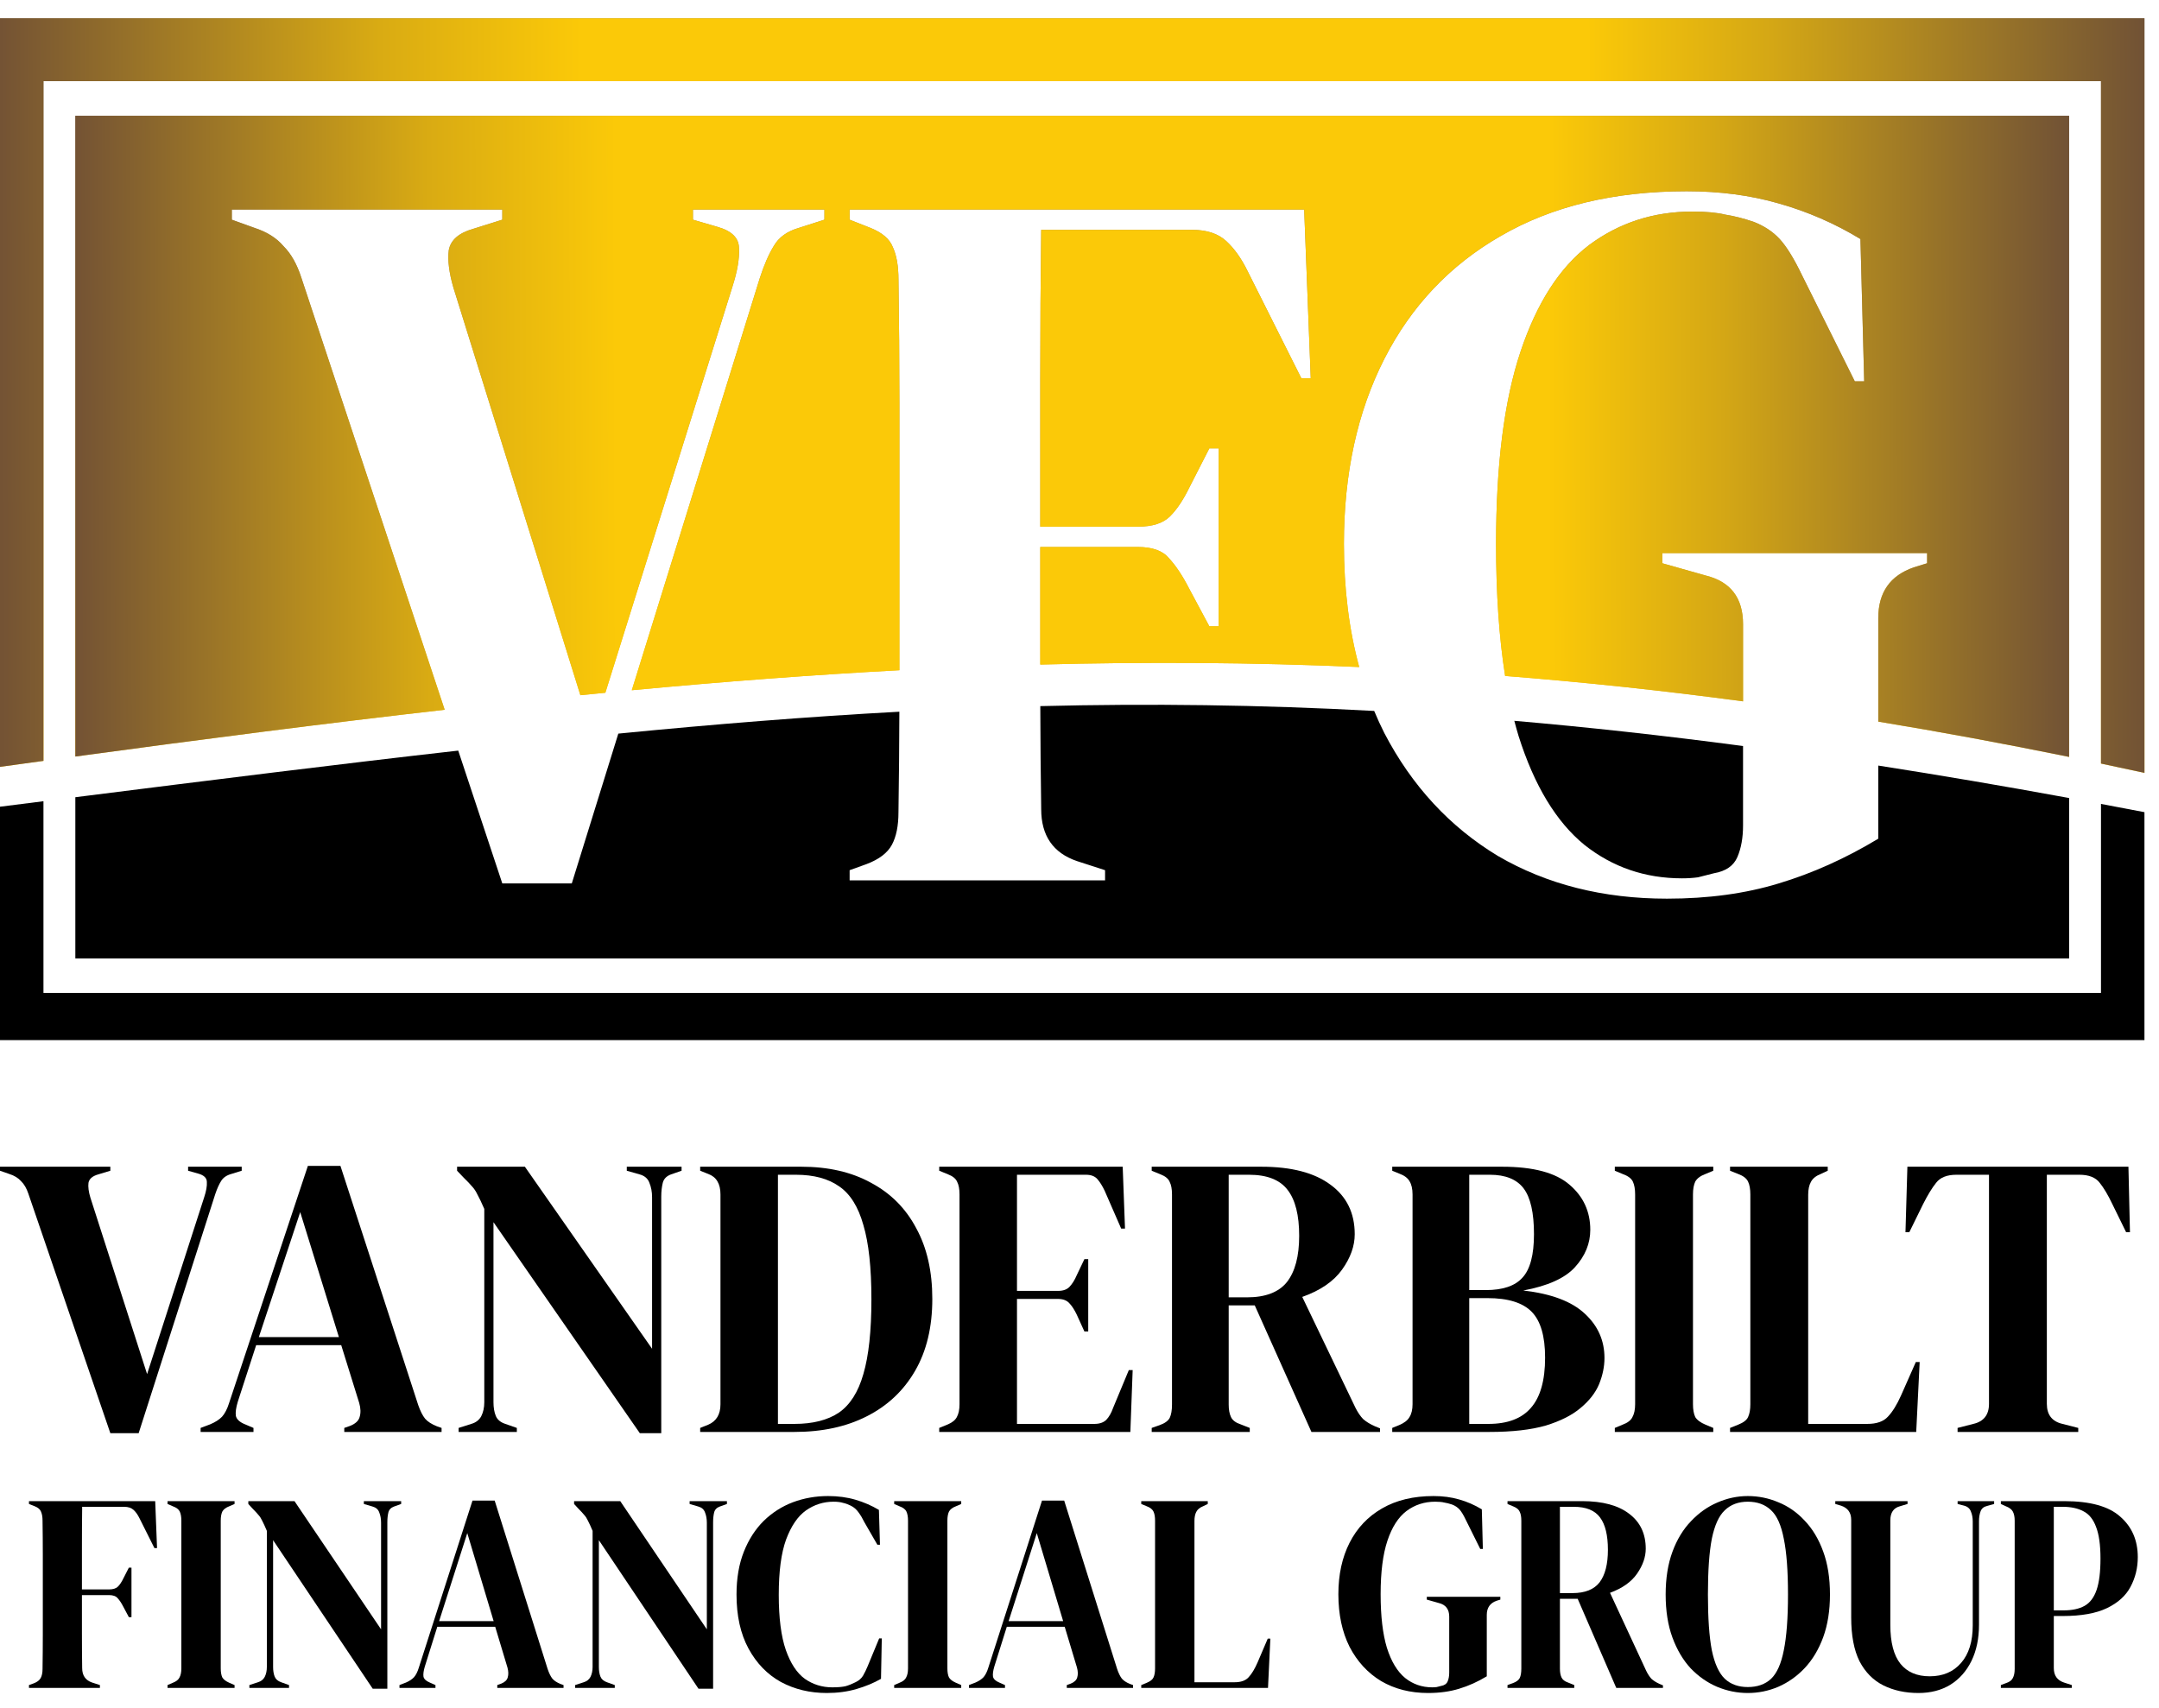 <svg width="115" height="91" viewBox="0 0 115 91" fill="none" xmlns="http://www.w3.org/2000/svg">
<path d="M114.225 0.976H0V40.851C0.776 40.744 1.548 40.638 2.315 40.533V4.325H111.91V40.675C112.677 40.837 113.449 41.002 114.225 41.172V0.976Z" fill="url(#paint0_linear)" style="mix-blend-mode:darken"/>
<path d="M114.225 0.976H0V40.851C0.776 40.744 1.548 40.638 2.315 40.533V4.325H111.91V40.675C112.677 40.837 113.449 41.002 114.225 41.172V0.976Z" fill="url(#paint1_linear)"/>
<path d="M0 55.41V42.975L2.315 42.683V52.898H111.91V42.826C112.675 42.969 113.447 43.116 114.225 43.266V55.41H0Z" fill="black"/>
<path d="M4.013 51.056V42.469C11.342 41.546 18.066 40.703 24.408 39.986L26.755 47.061H30.457L32.935 39.081C38.079 38.577 43.023 38.179 47.905 37.914C47.9 39.712 47.884 41.497 47.857 43.271C47.857 43.993 47.74 44.57 47.507 45.004C47.273 45.437 46.823 45.78 46.156 46.032L45.256 46.357V46.899H58.862V46.357L57.361 45.87C56.094 45.437 55.46 44.516 55.46 43.108C55.433 41.302 55.417 39.471 55.412 37.616C61.245 37.472 67.093 37.542 73.197 37.873C73.363 38.274 73.543 38.665 73.735 39.047C75.202 41.863 77.22 44.047 79.788 45.599C82.389 47.115 85.39 47.873 88.792 47.873C90.993 47.873 92.977 47.602 94.745 47.061C96.545 46.52 98.313 45.725 100.047 44.679V40.783C103.309 41.292 106.69 41.866 110.212 42.512V51.056H4.013Z" fill="black"/>
<path d="M100.047 38.442V32.929C100.047 31.557 100.681 30.655 101.948 30.222L102.648 30.005V29.464H88.542V30.005L90.843 30.655C92.177 30.98 92.844 31.846 92.844 33.254V37.362C88.537 36.782 84.326 36.336 80.171 36.009C79.849 33.977 79.688 31.633 79.688 28.977C79.688 24.753 80.121 21.342 80.988 18.743C81.855 16.144 83.073 14.249 84.64 13.057C86.241 11.866 88.075 11.271 90.142 11.271C90.876 11.271 91.46 11.325 91.893 11.433C92.36 11.505 92.86 11.632 93.394 11.812C93.961 12.029 94.428 12.336 94.795 12.733C95.161 13.13 95.562 13.78 95.995 14.682L98.796 20.313H99.297L99.097 12.733C97.729 11.902 96.279 11.271 94.745 10.838C93.244 10.404 91.61 10.188 89.842 10.188C85.974 10.188 82.672 10.982 79.938 12.57C77.236 14.122 75.169 16.306 73.735 19.122C72.301 21.938 71.584 25.222 71.584 28.977C71.584 31.354 71.855 33.539 72.399 35.534C66.712 35.284 61.085 35.252 55.41 35.402V29.139H60.613C61.38 29.139 61.93 29.337 62.264 29.735C62.63 30.132 62.98 30.655 63.314 31.305L64.415 33.362H64.915V23.887H64.415L63.364 25.944C63.031 26.63 62.68 27.154 62.313 27.515C61.947 27.875 61.38 28.056 60.613 28.056H55.41V20.096C55.41 17.425 55.427 14.808 55.46 12.245H63.514C64.281 12.245 64.881 12.444 65.315 12.841C65.748 13.238 66.132 13.78 66.465 14.465L69.317 20.151H69.817L69.467 11.162H45.256V11.704L46.356 12.137C46.99 12.39 47.39 12.733 47.557 13.166C47.757 13.599 47.857 14.177 47.857 14.899C47.89 17.064 47.907 19.248 47.907 21.45V35.704C43.238 35.953 38.506 36.314 33.653 36.769L40.462 14.844C40.695 14.122 40.945 13.545 41.212 13.112C41.479 12.642 41.929 12.318 42.562 12.137L43.913 11.704V11.162H36.91V11.704L38.211 12.083C38.977 12.3 39.361 12.678 39.361 13.22C39.394 13.761 39.278 14.447 39.011 15.277L32.245 36.904C31.802 36.947 31.359 36.99 30.914 37.035L24.154 15.332C23.921 14.537 23.837 13.87 23.904 13.328C24.004 12.787 24.438 12.408 25.204 12.191L26.755 11.704V11.162H12.348V11.704L13.549 12.137C14.216 12.354 14.733 12.678 15.1 13.112C15.5 13.509 15.817 14.068 16.05 14.79L23.686 37.81C17.413 38.524 10.892 39.366 4.013 40.301V6.168H110.212V40.322C106.746 39.614 103.363 38.988 100.047 38.442Z" fill="url(#paint2_linear)" style="mix-blend-mode:darken"/>
<path d="M100.047 38.442V32.929C100.047 31.557 100.681 30.655 101.948 30.222L102.648 30.005V29.464H88.542V30.005L90.843 30.655C92.177 30.98 92.844 31.846 92.844 33.254V37.362C88.537 36.782 84.326 36.336 80.171 36.009C79.849 33.977 79.688 31.633 79.688 28.977C79.688 24.753 80.121 21.342 80.988 18.743C81.855 16.144 83.073 14.249 84.64 13.057C86.241 11.866 88.075 11.271 90.142 11.271C90.876 11.271 91.46 11.325 91.893 11.433C92.36 11.505 92.86 11.632 93.394 11.812C93.961 12.029 94.428 12.336 94.795 12.733C95.161 13.13 95.562 13.78 95.995 14.682L98.796 20.313H99.297L99.097 12.733C97.729 11.902 96.279 11.271 94.745 10.838C93.244 10.404 91.61 10.188 89.842 10.188C85.974 10.188 82.672 10.982 79.938 12.57C77.236 14.122 75.169 16.306 73.735 19.122C72.301 21.938 71.584 25.222 71.584 28.977C71.584 31.354 71.855 33.539 72.399 35.534C66.712 35.284 61.085 35.252 55.41 35.402V29.139H60.613C61.38 29.139 61.93 29.337 62.264 29.735C62.63 30.132 62.98 30.655 63.314 31.305L64.415 33.362H64.915V23.887H64.415L63.364 25.944C63.031 26.63 62.68 27.154 62.313 27.515C61.947 27.875 61.38 28.056 60.613 28.056H55.41V20.096C55.41 17.425 55.427 14.808 55.46 12.245H63.514C64.281 12.245 64.881 12.444 65.315 12.841C65.748 13.238 66.132 13.78 66.465 14.465L69.317 20.151H69.817L69.467 11.162H45.256V11.704L46.356 12.137C46.99 12.39 47.39 12.733 47.557 13.166C47.757 13.599 47.857 14.177 47.857 14.899C47.89 17.064 47.907 19.248 47.907 21.45V35.704C43.238 35.953 38.506 36.314 33.653 36.769L40.462 14.844C40.695 14.122 40.945 13.545 41.212 13.112C41.479 12.642 41.929 12.318 42.562 12.137L43.913 11.704V11.162H36.91V11.704L38.211 12.083C38.977 12.3 39.361 12.678 39.361 13.22C39.394 13.761 39.278 14.447 39.011 15.277L32.245 36.904C31.802 36.947 31.359 36.99 30.914 37.035L24.154 15.332C23.921 14.537 23.837 13.87 23.904 13.328C24.004 12.787 24.438 12.408 25.204 12.191L26.755 11.704V11.162H12.348V11.704L13.549 12.137C14.216 12.354 14.733 12.678 15.1 13.112C15.5 13.509 15.817 14.068 16.05 14.79L23.686 37.81C17.413 38.524 10.892 39.366 4.013 40.301V6.168H110.212V40.322C106.746 39.614 103.363 38.988 100.047 38.442Z" fill="url(#paint3_linear)"/>
<path d="M80.661 38.399C84.57 38.737 88.612 39.181 92.844 39.742V43.975C92.844 44.624 92.744 45.184 92.544 45.653C92.344 46.123 91.927 46.411 91.293 46.52C91.026 46.592 90.743 46.664 90.443 46.736C90.176 46.772 89.893 46.79 89.592 46.79C87.625 46.79 85.891 46.195 84.39 45.004C82.889 43.776 81.722 41.845 80.888 39.21C80.809 38.947 80.733 38.677 80.661 38.399Z" fill="black"/>
<path d="M5.877 76.347L1.51 63.587C1.415 63.302 1.285 63.08 1.122 62.923C0.973 62.752 0.762 62.624 0.49 62.538L0 62.367V62.153H5.877V62.367L5.244 62.559C4.931 62.645 4.754 62.795 4.713 63.009C4.686 63.223 4.72 63.487 4.815 63.801L7.835 73.2L10.876 63.78C10.985 63.452 11.032 63.18 11.018 62.966C11.018 62.752 10.862 62.602 10.549 62.517L10.019 62.367V62.153H12.875V62.367L12.324 62.538C12.066 62.609 11.882 62.738 11.773 62.923C11.665 63.095 11.563 63.323 11.467 63.608L7.386 76.347H5.877Z" fill="black"/>
<path d="M10.686 76.282V76.068L11.196 75.876C11.468 75.761 11.679 75.626 11.829 75.469C11.979 75.298 12.101 75.062 12.196 74.762L16.399 62.11H18.134L22.276 74.848C22.385 75.162 22.507 75.405 22.643 75.576C22.779 75.733 22.99 75.868 23.276 75.983L23.521 76.068V76.282H18.338V76.068L18.644 75.961C18.93 75.847 19.1 75.69 19.154 75.49C19.222 75.276 19.215 75.026 19.134 74.741L18.175 71.658H13.645L12.665 74.677C12.57 74.991 12.536 75.241 12.563 75.426C12.604 75.612 12.768 75.761 13.053 75.876L13.502 76.068V76.282H10.686ZM13.788 71.23H18.052L15.991 64.572L13.788 71.23Z" fill="black"/>
<path d="M24.428 76.282V76.068L25.102 75.854C25.347 75.783 25.523 75.647 25.632 75.448C25.741 75.233 25.796 74.984 25.796 74.698V64.401C25.646 64.058 25.523 63.801 25.428 63.63C25.347 63.459 25.251 63.316 25.143 63.202C25.034 63.073 24.884 62.916 24.694 62.731L24.347 62.367V62.153H27.958L34.733 71.851V63.78C34.733 63.494 34.685 63.237 34.59 63.009C34.508 62.781 34.331 62.631 34.059 62.559L33.386 62.367V62.153H36.304V62.367L35.753 62.559C35.508 62.645 35.358 62.795 35.304 63.009C35.25 63.223 35.222 63.473 35.222 63.758V76.347H34.08L26.285 65.107V74.698C26.285 74.984 26.326 75.226 26.408 75.426C26.489 75.626 26.659 75.769 26.918 75.854L27.53 76.068V76.282H24.428Z" fill="black"/>
<path d="M37.295 76.282V76.068L37.723 75.897C38.158 75.712 38.376 75.348 38.376 74.805V63.63C38.376 63.059 38.158 62.695 37.723 62.538L37.295 62.367V62.153H42.681C44.123 62.153 45.361 62.438 46.395 63.009C47.443 63.566 48.245 64.372 48.803 65.428C49.374 66.47 49.66 67.726 49.66 69.196C49.66 70.695 49.354 71.972 48.742 73.028C48.13 74.085 47.273 74.891 46.171 75.448C45.082 76.004 43.797 76.282 42.314 76.282H37.295ZM41.437 75.854H42.314C43.294 75.854 44.083 75.654 44.681 75.255C45.28 74.841 45.715 74.156 45.987 73.2C46.273 72.229 46.416 70.902 46.416 69.218C46.416 67.533 46.273 66.213 45.987 65.257C45.715 64.286 45.286 63.601 44.702 63.202C44.117 62.788 43.348 62.581 42.396 62.581H41.437V75.854Z" fill="black"/>
<path d="M50.028 76.282V76.068L50.497 75.876C50.728 75.776 50.885 75.647 50.966 75.49C51.061 75.319 51.109 75.091 51.109 74.805V63.63C51.109 63.344 51.068 63.123 50.987 62.966C50.919 62.795 50.755 62.659 50.497 62.559L50.028 62.367V62.153H59.801L59.924 65.45H59.72L58.842 63.437C58.72 63.18 58.591 62.973 58.455 62.816C58.319 62.659 58.115 62.581 57.843 62.581H54.17V68.768H56.353C56.625 68.768 56.829 68.697 56.965 68.554C57.115 68.397 57.244 68.19 57.353 67.933L57.761 67.077H57.965V70.93H57.761L57.353 70.031C57.23 69.774 57.101 69.574 56.965 69.432C56.829 69.275 56.625 69.196 56.353 69.196H54.17V75.854H58.291C58.563 75.854 58.774 75.783 58.924 75.64C59.074 75.483 59.196 75.269 59.291 74.998L60.128 72.986H60.332L60.209 76.282H50.028Z" fill="black"/>
<path d="M61.346 76.282V76.068L61.774 75.918C62.046 75.819 62.223 75.69 62.305 75.533C62.386 75.362 62.427 75.126 62.427 74.827V63.63C62.427 63.344 62.386 63.123 62.305 62.966C62.237 62.795 62.074 62.659 61.815 62.559L61.346 62.367V62.153H67.181C68.787 62.153 70.018 62.474 70.875 63.116C71.732 63.744 72.16 64.622 72.16 65.749C72.16 66.377 71.936 67.005 71.487 67.633C71.038 68.261 70.331 68.747 69.365 69.089L72.201 74.998C72.323 75.241 72.459 75.44 72.609 75.597C72.772 75.74 72.983 75.868 73.242 75.983L73.507 76.09V76.282H69.854L66.835 69.539H65.447V74.827C65.447 75.098 65.488 75.319 65.57 75.49C65.651 75.662 65.821 75.79 66.08 75.876L66.569 76.068V76.282H61.346ZM65.447 69.111H66.427C67.406 69.111 68.113 68.839 68.549 68.297C68.984 67.74 69.201 66.92 69.201 65.835C69.201 64.736 68.997 63.922 68.589 63.394C68.181 62.852 67.494 62.581 66.528 62.581H65.447V69.111Z" fill="black"/>
<path d="M74.158 76.282V76.068L74.526 75.918C74.798 75.804 74.981 75.662 75.077 75.49C75.185 75.319 75.24 75.091 75.24 74.805V63.63C75.24 63.33 75.185 63.095 75.077 62.923C74.981 62.752 74.798 62.617 74.526 62.517L74.158 62.367V62.153H80.014C81.674 62.153 82.871 62.474 83.606 63.116C84.34 63.744 84.707 64.543 84.707 65.514C84.707 66.242 84.436 66.905 83.891 67.505C83.361 68.09 82.443 68.504 81.137 68.747C82.633 68.918 83.728 69.332 84.422 69.988C85.116 70.63 85.463 71.415 85.463 72.343C85.463 72.8 85.367 73.264 85.177 73.735C84.986 74.192 84.66 74.613 84.197 74.998C83.749 75.383 83.13 75.697 82.341 75.94C81.552 76.168 80.552 76.282 79.341 76.282H74.158ZM78.26 68.725H79.137C80.049 68.725 80.701 68.504 81.096 68.061C81.504 67.619 81.708 66.848 81.708 65.749C81.708 64.608 81.524 63.794 81.157 63.309C80.79 62.824 80.191 62.581 79.362 62.581H78.26V68.725ZM78.26 75.854H79.28C80.3 75.854 81.055 75.569 81.545 74.998C82.048 74.427 82.3 73.535 82.3 72.322C82.3 71.18 82.062 70.367 81.586 69.881C81.109 69.396 80.327 69.153 79.239 69.153H78.26V75.854Z" fill="black"/>
<path d="M86.014 76.282V76.068L86.423 75.897C86.695 75.797 86.871 75.662 86.953 75.49C87.048 75.319 87.096 75.091 87.096 74.805V63.63C87.096 63.344 87.055 63.116 86.974 62.945C86.892 62.773 86.708 62.638 86.423 62.538L86.014 62.367V62.153H91.258V62.367L90.85 62.538C90.578 62.638 90.395 62.773 90.299 62.945C90.218 63.116 90.177 63.344 90.177 63.63V74.805C90.177 75.091 90.218 75.319 90.299 75.49C90.395 75.647 90.578 75.783 90.85 75.897L91.258 76.068V76.282H86.014Z" fill="black"/>
<path d="M92.152 76.282V76.068L92.58 75.897C92.866 75.783 93.043 75.647 93.111 75.49C93.192 75.319 93.233 75.091 93.233 74.805V63.63C93.233 63.344 93.192 63.116 93.111 62.945C93.029 62.773 92.852 62.638 92.58 62.538L92.152 62.367V62.153H97.355V62.367L96.988 62.538C96.729 62.638 96.552 62.781 96.457 62.966C96.362 63.138 96.314 63.366 96.314 63.651V75.854H99.457C99.96 75.854 100.327 75.726 100.559 75.469C100.803 75.212 101.035 74.841 101.252 74.356L102.048 72.557H102.252L102.068 76.282H92.152Z" fill="black"/>
<path d="M104.271 76.282V76.068L105.108 75.854C105.666 75.726 105.945 75.369 105.945 74.784V62.581H104.21C103.707 62.581 103.346 62.724 103.129 63.009C102.911 63.28 102.68 63.658 102.435 64.144L101.7 65.642H101.496L101.598 62.153H113.372L113.453 65.642H113.249L112.515 64.144C112.284 63.658 112.059 63.28 111.841 63.009C111.624 62.724 111.263 62.581 110.76 62.581H109.026V74.784C109.026 75.369 109.304 75.726 109.862 75.854L110.699 76.068V76.282H104.271Z" fill="black"/>
<path d="M1.543 89.917V89.766L1.794 89.676C1.979 89.606 2.104 89.51 2.169 89.389C2.233 89.269 2.266 89.108 2.266 88.907C2.275 88.304 2.28 87.696 2.28 87.083C2.28 86.47 2.28 85.857 2.28 85.244V84.641C2.28 84.038 2.28 83.435 2.28 82.832C2.28 82.219 2.275 81.611 2.266 81.008C2.266 80.807 2.238 80.647 2.183 80.526C2.136 80.405 2.025 80.31 1.849 80.24L1.543 80.119V79.968H8.267L8.365 82.47H8.226L7.434 80.888C7.341 80.697 7.235 80.546 7.114 80.435C6.994 80.325 6.827 80.27 6.614 80.27H4.377C4.368 80.983 4.364 81.712 4.364 82.455C4.364 83.199 4.364 83.938 4.364 84.671H5.808C6.021 84.671 6.179 84.621 6.281 84.52C6.383 84.42 6.48 84.274 6.572 84.083L6.864 83.511H7.003V86.149H6.864L6.559 85.576C6.466 85.395 6.369 85.249 6.267 85.139C6.174 85.028 6.021 84.973 5.808 84.973H4.364C4.364 85.676 4.364 86.35 4.364 86.993C4.364 87.626 4.368 88.249 4.377 88.862C4.377 89.254 4.553 89.51 4.905 89.631L5.322 89.766V89.917H1.543Z" fill="black"/>
<path d="M8.924 89.917V89.766L9.202 89.646C9.387 89.575 9.507 89.48 9.563 89.359C9.628 89.239 9.66 89.078 9.66 88.877V81.008C9.66 80.807 9.632 80.647 9.577 80.526C9.521 80.405 9.396 80.31 9.202 80.24L8.924 80.119V79.968H12.494V80.119L12.216 80.24C12.031 80.31 11.906 80.405 11.841 80.526C11.786 80.647 11.758 80.807 11.758 81.008V88.877C11.758 89.078 11.786 89.239 11.841 89.359C11.906 89.47 12.031 89.565 12.216 89.646L12.494 89.766V89.917H8.924Z" fill="black"/>
<path d="M13.283 89.917V89.766L13.741 89.616C13.908 89.565 14.028 89.47 14.102 89.329C14.177 89.178 14.214 89.003 14.214 88.802V81.551C14.112 81.31 14.028 81.129 13.964 81.008C13.908 80.888 13.843 80.787 13.769 80.707C13.695 80.616 13.593 80.506 13.463 80.375L13.227 80.119V79.968H15.686L20.298 86.797V81.114C20.298 80.913 20.266 80.732 20.201 80.571C20.146 80.41 20.025 80.305 19.84 80.254L19.381 80.119V79.968H21.368V80.119L20.993 80.254C20.826 80.315 20.724 80.42 20.687 80.571C20.65 80.722 20.632 80.898 20.632 81.099V89.962H19.854L14.547 82.048V88.802C14.547 89.003 14.575 89.174 14.63 89.314C14.686 89.455 14.802 89.555 14.978 89.616L15.395 89.766V89.917H13.283Z" fill="black"/>
<path d="M21.278 89.917V89.766L21.626 89.631C21.811 89.55 21.954 89.455 22.056 89.344C22.158 89.224 22.242 89.058 22.306 88.847L25.168 79.938H26.349L29.169 88.907C29.243 89.128 29.327 89.299 29.419 89.42C29.512 89.53 29.655 89.626 29.85 89.706L30.017 89.766V89.917H26.488V89.766L26.696 89.691C26.891 89.611 27.007 89.5 27.044 89.359C27.09 89.209 27.085 89.033 27.03 88.832L26.377 86.661H23.293L22.626 88.787C22.561 89.008 22.538 89.183 22.556 89.314C22.584 89.445 22.695 89.55 22.89 89.631L23.195 89.766V89.917H21.278ZM23.39 86.36H26.294L24.89 81.671L23.39 86.36Z" fill="black"/>
<path d="M30.635 89.917V89.766L31.093 89.616C31.26 89.565 31.38 89.47 31.454 89.329C31.528 89.178 31.565 89.003 31.565 88.802V81.551C31.463 81.31 31.38 81.129 31.315 81.008C31.26 80.888 31.195 80.787 31.121 80.707C31.047 80.616 30.945 80.506 30.815 80.375L30.579 80.119V79.968H33.038L37.65 86.797V81.114C37.65 80.913 37.618 80.732 37.553 80.571C37.497 80.41 37.377 80.305 37.192 80.254L36.733 80.119V79.968H38.72V80.119L38.345 80.254C38.178 80.315 38.076 80.42 38.039 80.571C38.002 80.722 37.984 80.898 37.984 81.099V89.962H37.206L31.899 82.048V88.802C31.899 89.003 31.927 89.174 31.982 89.314C32.038 89.455 32.154 89.555 32.33 89.616L32.746 89.766V89.917H30.635Z" fill="black"/>
<path d="M44.038 90.189C43.139 90.189 42.324 89.993 41.593 89.601C40.87 89.199 40.296 88.606 39.87 87.822C39.444 87.038 39.231 86.078 39.231 84.943C39.231 84.078 39.361 83.32 39.62 82.666C39.879 82.013 40.231 81.466 40.676 81.023C41.13 80.581 41.648 80.249 42.232 80.028C42.824 79.807 43.45 79.697 44.107 79.697C44.635 79.697 45.121 79.762 45.566 79.893C46.01 80.023 46.427 80.204 46.816 80.435L46.872 82.29H46.733L46.038 81.084C45.946 80.893 45.844 80.722 45.733 80.571C45.621 80.41 45.483 80.29 45.316 80.209C45.177 80.139 45.038 80.089 44.899 80.059C44.769 80.018 44.603 79.998 44.399 79.998C43.862 79.998 43.371 80.154 42.926 80.466C42.491 80.777 42.139 81.295 41.87 82.018C41.611 82.732 41.481 83.712 41.481 84.958C41.481 86.194 41.607 87.174 41.857 87.897C42.107 88.611 42.445 89.123 42.871 89.435C43.306 89.736 43.792 89.887 44.329 89.887C44.626 89.887 44.862 89.867 45.038 89.827C45.214 89.776 45.39 89.706 45.566 89.616C45.742 89.535 45.876 89.42 45.969 89.269C46.061 89.108 46.145 88.937 46.219 88.756L46.83 87.279H46.969L46.927 89.435C46.538 89.656 46.103 89.837 45.621 89.977C45.14 90.118 44.612 90.189 44.038 90.189Z" fill="black"/>
<path d="M47.629 89.917V89.766L47.907 89.646C48.093 89.575 48.213 89.48 48.268 89.359C48.333 89.239 48.366 89.078 48.366 88.877V81.008C48.366 80.807 48.338 80.647 48.282 80.526C48.227 80.405 48.102 80.31 47.907 80.24L47.629 80.119V79.968H51.2V80.119L50.922 80.24C50.737 80.31 50.612 80.405 50.547 80.526C50.491 80.647 50.463 80.807 50.463 81.008V88.877C50.463 89.078 50.491 89.239 50.547 89.359C50.612 89.47 50.737 89.565 50.922 89.646L51.2 89.766V89.917H47.629Z" fill="black"/>
<path d="M51.613 89.917V89.766L51.961 89.631C52.146 89.55 52.289 89.455 52.391 89.344C52.493 89.224 52.577 89.058 52.641 88.847L55.503 79.938H56.684L59.504 88.907C59.578 89.128 59.662 89.299 59.754 89.42C59.847 89.53 59.99 89.626 60.185 89.706L60.352 89.766V89.917H56.823V89.766L57.031 89.691C57.226 89.611 57.342 89.5 57.379 89.359C57.425 89.209 57.42 89.033 57.365 88.832L56.712 86.661H53.628L52.961 88.787C52.896 89.008 52.873 89.183 52.892 89.314C52.919 89.445 53.03 89.55 53.225 89.631L53.531 89.766V89.917H51.613ZM53.725 86.36H56.629L55.225 81.671L53.725 86.36Z" fill="black"/>
<path d="M60.789 89.917V89.766L61.081 89.646C61.275 89.565 61.396 89.47 61.442 89.359C61.498 89.239 61.525 89.078 61.525 88.877V81.008C61.525 80.807 61.498 80.647 61.442 80.526C61.386 80.405 61.266 80.31 61.081 80.24L60.789 80.119V79.968H64.332V80.119L64.082 80.24C63.906 80.31 63.785 80.41 63.72 80.541C63.656 80.662 63.623 80.822 63.623 81.023V89.616H65.763C66.105 89.616 66.355 89.525 66.513 89.344C66.679 89.163 66.837 88.902 66.985 88.56L67.527 87.294H67.666L67.541 89.917H60.789Z" fill="black"/>
<path d="M76.068 90.189C75.123 90.189 74.29 89.977 73.567 89.555C72.854 89.123 72.294 88.515 71.886 87.731C71.488 86.937 71.289 86.003 71.289 84.927C71.289 83.882 71.488 82.968 71.886 82.184C72.285 81.4 72.859 80.792 73.609 80.36C74.368 79.918 75.285 79.697 76.36 79.697C76.85 79.697 77.304 79.757 77.721 79.878C78.147 79.998 78.55 80.174 78.93 80.405L78.985 82.516H78.846L78.068 80.948C77.948 80.697 77.837 80.516 77.735 80.405C77.633 80.295 77.504 80.209 77.346 80.149C77.198 80.099 77.059 80.064 76.929 80.043C76.809 80.013 76.647 79.998 76.443 79.998C75.869 79.998 75.359 80.164 74.915 80.496C74.48 80.827 74.141 81.355 73.901 82.079C73.66 82.802 73.54 83.752 73.54 84.927C73.54 86.093 73.651 87.043 73.873 87.777C74.105 88.51 74.429 89.048 74.845 89.389C75.262 89.721 75.744 89.887 76.29 89.887C76.374 89.887 76.452 89.882 76.526 89.872C76.61 89.852 76.688 89.832 76.763 89.812C76.939 89.781 77.054 89.701 77.11 89.57C77.165 89.44 77.193 89.284 77.193 89.103V86.118C77.193 85.727 77.008 85.485 76.638 85.395L75.999 85.214V85.063H79.916V85.214L79.722 85.274C79.37 85.395 79.194 85.646 79.194 86.028V89.299C78.712 89.591 78.221 89.812 77.721 89.962C77.23 90.113 76.679 90.189 76.068 90.189Z" fill="black"/>
<path d="M80.298 89.917V89.766L80.59 89.661C80.775 89.591 80.895 89.5 80.951 89.389C81.006 89.269 81.034 89.103 81.034 88.892V81.008C81.034 80.807 81.006 80.651 80.951 80.541C80.904 80.42 80.793 80.325 80.617 80.254L80.298 80.119V79.968H84.271C85.364 79.968 86.202 80.194 86.786 80.647C87.369 81.089 87.661 81.707 87.661 82.501C87.661 82.943 87.508 83.385 87.202 83.827C86.897 84.269 86.415 84.611 85.758 84.852L87.689 89.013C87.772 89.183 87.865 89.324 87.966 89.435C88.078 89.535 88.221 89.626 88.397 89.706L88.578 89.781V89.917H86.091L84.035 85.169H83.09V88.892C83.09 89.083 83.118 89.239 83.174 89.359C83.229 89.48 83.345 89.57 83.521 89.631L83.854 89.766V89.917H80.298ZM83.09 84.867H83.757C84.424 84.867 84.906 84.676 85.202 84.294C85.498 83.903 85.646 83.325 85.646 82.561C85.646 81.787 85.507 81.214 85.23 80.842C84.952 80.46 84.484 80.27 83.826 80.27H83.09V84.867Z" fill="black"/>
<path d="M93.098 90.189C92.533 90.189 91.987 90.078 91.459 89.857C90.94 89.636 90.473 89.309 90.056 88.877C89.648 88.435 89.324 87.887 89.083 87.234C88.843 86.581 88.722 85.817 88.722 84.943C88.722 84.078 88.843 83.32 89.083 82.666C89.324 82.013 89.653 81.471 90.07 81.038C90.487 80.596 90.954 80.265 91.473 80.043C92.001 79.812 92.543 79.697 93.098 79.697C93.663 79.697 94.205 79.807 94.724 80.028C95.251 80.239 95.719 80.566 96.127 81.008C96.543 81.44 96.872 81.988 97.113 82.651C97.354 83.305 97.474 84.068 97.474 84.943C97.474 85.797 97.354 86.556 97.113 87.219C96.872 87.872 96.543 88.42 96.127 88.862C95.719 89.294 95.251 89.626 94.724 89.857C94.205 90.078 93.663 90.189 93.098 90.189ZM93.098 89.872C93.608 89.872 94.02 89.726 94.335 89.435C94.65 89.133 94.876 88.626 95.015 87.912C95.163 87.189 95.238 86.199 95.238 84.943C95.238 83.676 95.163 82.686 95.015 81.973C94.876 81.249 94.65 80.742 94.335 80.451C94.02 80.149 93.608 79.998 93.098 79.998C92.598 79.998 92.191 80.149 91.876 80.451C91.561 80.742 91.329 81.249 91.181 81.973C91.042 82.686 90.973 83.676 90.973 84.943C90.973 86.199 91.042 87.189 91.181 87.912C91.329 88.626 91.561 89.133 91.876 89.435C92.191 89.726 92.598 89.872 93.098 89.872Z" fill="black"/>
<path d="M102.189 90.189C101.485 90.189 100.86 90.053 100.314 89.781C99.776 89.51 99.355 89.083 99.049 88.5C98.753 87.907 98.605 87.128 98.605 86.164V80.963C98.605 80.581 98.424 80.33 98.063 80.209L97.757 80.119V79.968H101.606V80.119L101.203 80.24C100.86 80.33 100.689 80.581 100.689 80.993V86.556C100.689 87.49 100.869 88.184 101.231 88.636C101.592 89.078 102.11 89.299 102.787 89.299C103.49 89.299 104.046 89.063 104.454 88.591C104.87 88.118 105.079 87.45 105.079 86.586V81.053C105.079 80.853 105.046 80.677 104.982 80.526C104.926 80.365 104.806 80.26 104.62 80.209L104.273 80.119V79.968H106.218V80.119L105.843 80.224C105.667 80.265 105.551 80.36 105.496 80.511C105.44 80.662 105.412 80.837 105.412 81.038V86.556C105.412 87.289 105.278 87.932 105.009 88.485C104.741 89.028 104.366 89.45 103.884 89.751C103.402 90.043 102.837 90.189 102.189 90.189Z" fill="black"/>
<path d="M106.577 89.917V89.766L106.854 89.661C107.04 89.601 107.16 89.51 107.216 89.389C107.28 89.269 107.313 89.108 107.313 88.907V81.008C107.313 80.807 107.28 80.647 107.216 80.526C107.151 80.405 107.026 80.31 106.84 80.24L106.577 80.119V79.968H109.952C111.332 79.968 112.328 80.245 112.939 80.797C113.56 81.34 113.87 82.058 113.87 82.953C113.87 83.526 113.74 84.053 113.481 84.536C113.231 85.008 112.814 85.385 112.231 85.666C111.647 85.948 110.86 86.088 109.869 86.088H109.397V88.862C109.397 89.254 109.577 89.51 109.938 89.631L110.355 89.766V89.917H106.577ZM109.397 85.787H109.925C110.378 85.787 110.749 85.706 111.036 85.546C111.323 85.385 111.536 85.103 111.675 84.701C111.814 84.299 111.883 83.742 111.883 83.028C111.883 82.305 111.805 81.742 111.647 81.34C111.499 80.938 111.277 80.662 110.98 80.511C110.684 80.35 110.314 80.27 109.869 80.27H109.397V85.787Z" fill="black"/>
<defs>
<linearGradient id="paint0_linear" x1="57.113" y1="0.976" x2="57.113" y2="41.172" gradientUnits="userSpaceOnUse">
<stop stop-color="#977F63"/>
<stop offset="0.635" stop-color="#C8A336"/>
<stop offset="1" stop-color="#FBC908"/>
</linearGradient>
<linearGradient id="paint1_linear" x1="-1.87345e-08" y1="-1.59" x2="114.225" y2="-1.938" gradientUnits="userSpaceOnUse">
<stop stop-color="#745334"/>
<stop offset="0.177" stop-color="#D9AB13"/>
<stop offset="0.271" stop-color="#FBC908"/>
<stop offset="0.516" stop-color="#FBC908"/>
<stop offset="0.74" stop-color="#FBC908"/>
<stop offset="0.826" stop-color="#D4A715"/>
<stop offset="1" stop-color="#715235"/>
</linearGradient>
<linearGradient id="paint2_linear" x1="57.112" y1="6.168" x2="57.112" y2="40.322" gradientUnits="userSpaceOnUse">
<stop stop-color="#977F63"/>
<stop offset="0.635" stop-color="#C8A336"/>
<stop offset="1" stop-color="#FBC908"/>
</linearGradient>
<linearGradient id="paint3_linear" x1="4.013" y1="3.988" x2="110.212" y2="3.634" gradientUnits="userSpaceOnUse">
<stop stop-color="#745334"/>
<stop offset="0.177" stop-color="#D9AB13"/>
<stop offset="0.271" stop-color="#FBC908"/>
<stop offset="0.516" stop-color="#FBC908"/>
<stop offset="0.74" stop-color="#FBC908"/>
<stop offset="0.826" stop-color="#D4A715"/>
<stop offset="1" stop-color="#715235"/>
</linearGradient>
</defs>
</svg>
